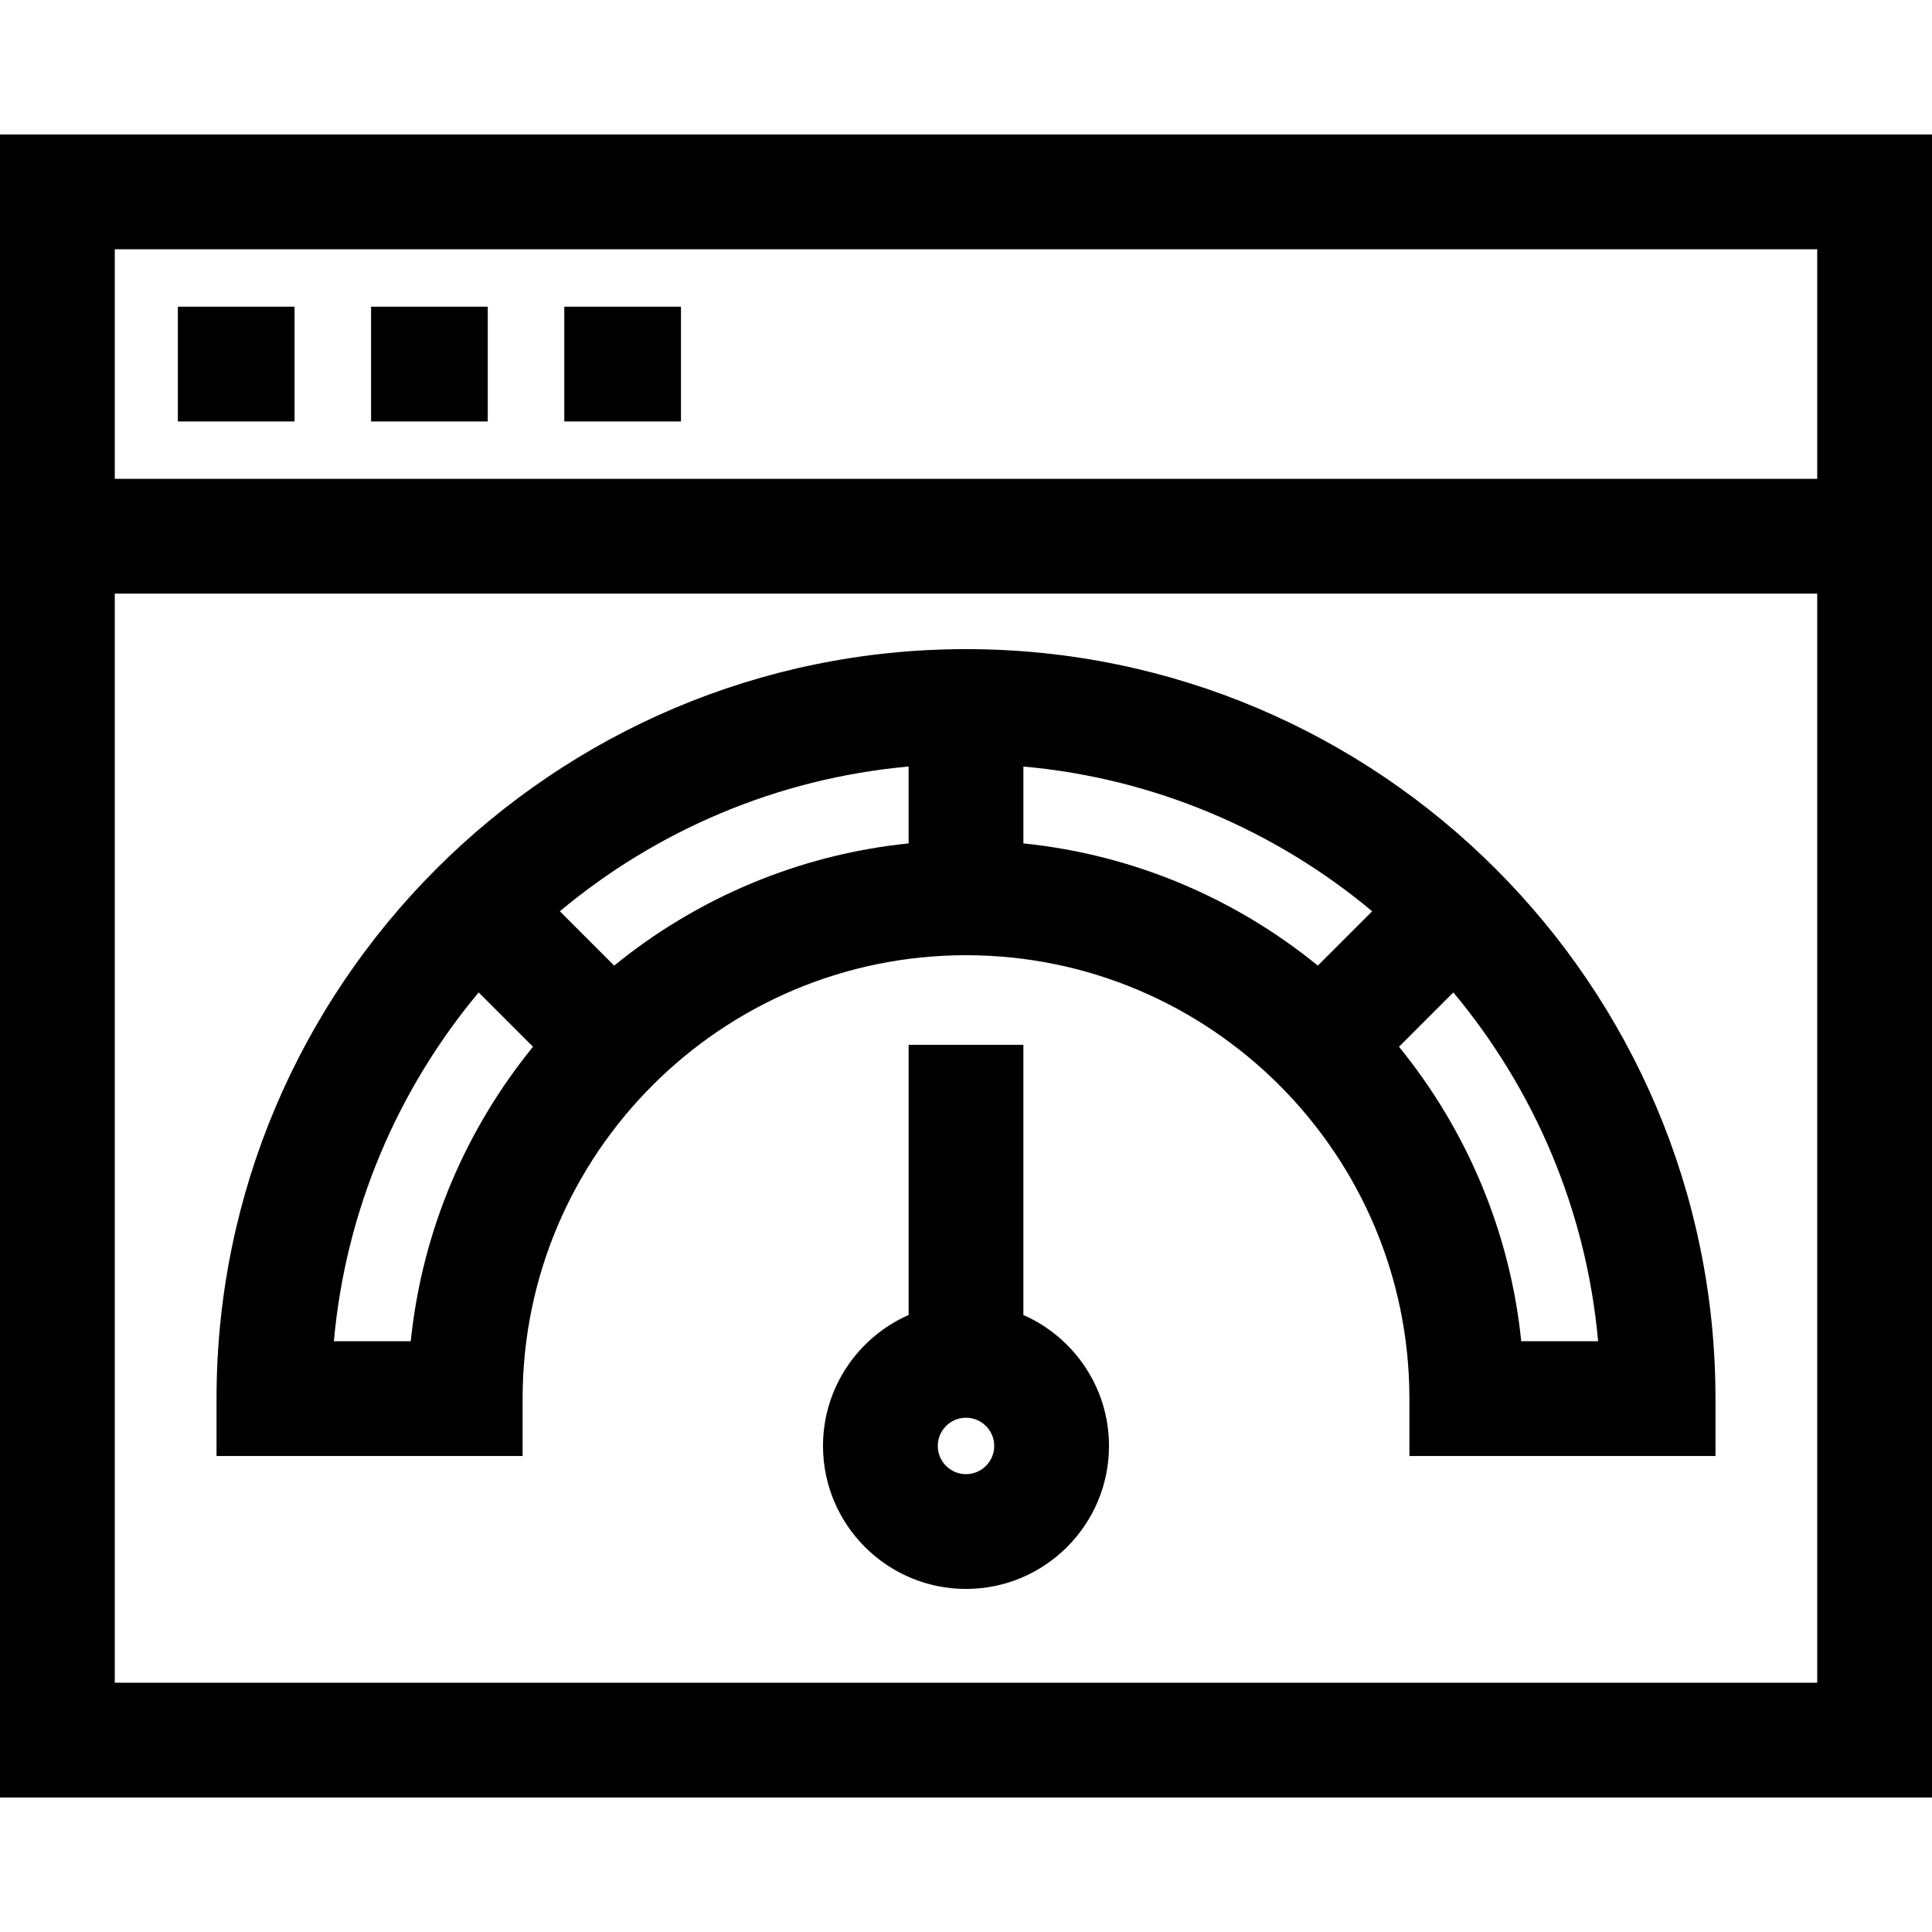 <?xml version="1.0" encoding="iso-8859-1"?>
<!-- Generator: Adobe Illustrator 19.0.0, SVG Export Plug-In . SVG Version: 6.00 Build 0)  -->
<svg version="1.1" id="Layer_1" xmlns="http://www.w3.org/2000/svg" xmlns:xlink="http://www.w3.org/1999/xlink" x="0px" y="0px"
	 viewBox="0 0 512 512" style="enable-background:new 0 0 512 512;" xml:space="preserve">
<g>
	<g>
		<rect x="47.137" y="81.275" width="30.924" height="30.417"/>
	</g>
</g>
<g>
	<g>
		<rect x="98.339" y="81.275" width="30.924" height="30.417"/>
	</g>
</g>
<g>
	<g>
		<rect x="149.541" y="81.275" width="30.924" height="30.417"/>
	</g>
</g>
<g>
	<g>
		<path d="M0,35.644v91.252v30.417v319.043h512V157.313v-30.417V35.644H0z M481.583,445.939H30.417V157.313h451.166V445.939z
			 M481.583,126.896H30.417V66.061h451.166V126.896z"/>
	</g>
</g>
<g>
	<g>
		<path d="M256,172.027c-109.518,0-198.617,89.099-198.617,198.617v15.209h81.113v-15.209c0-64.792,52.712-117.505,117.505-117.505
			s117.505,52.712,117.505,117.505v15.209h81.113v-15.209C454.618,261.126,365.519,172.027,256,172.027z M108.855,355.435H88.482
			c3.148-34.979,17.054-66.901,38.369-92.433l14.401,14.402C123.538,299.165,111.87,326.035,108.855,355.435z M240.792,223.507
			h-0.001c-29.398,3.016-56.27,14.676-78.029,32.39l-14.403-14.403c25.531-21.314,57.455-35.211,92.433-38.36V223.507z
			 M349.238,255.897c-21.76-17.715-48.632-29.374-78.029-32.39v-20.372c34.977,3.149,66.902,17.046,92.433,38.36L349.238,255.897z
			 M403.145,355.435c-3.015-29.399-14.682-56.271-32.397-78.031l14.402-14.402c21.315,25.531,35.222,57.453,38.369,92.433H403.145z"
			/>
	</g>
</g>
<g>
	<g>
		<path d="M271.208,348.492v-71.596h-30.417v71.596c-13.342,5.872-22.686,19.211-22.686,34.698c0,20.895,17,37.895,37.895,37.895
			s37.895-17,37.895-37.895C293.894,367.704,284.551,354.364,271.208,348.492z M255.999,390.669c-4.123,0-7.478-3.355-7.478-7.478
			s3.355-7.478,7.478-7.478c4.123,0,7.478,3.355,7.478,7.478S260.123,390.669,255.999,390.669z"/>
	</g>
</g>
<g>
</g>
<g>
</g>
<g>
</g>
<g>
</g>
<g>
</g>
<g>
</g>
<g>
</g>
<g>
</g>
<g>
</g>
<g>
</g>
<g>
</g>
<g>
</g>
<g>
</g>
<g>
</g>
<g>
</g>
</svg>
